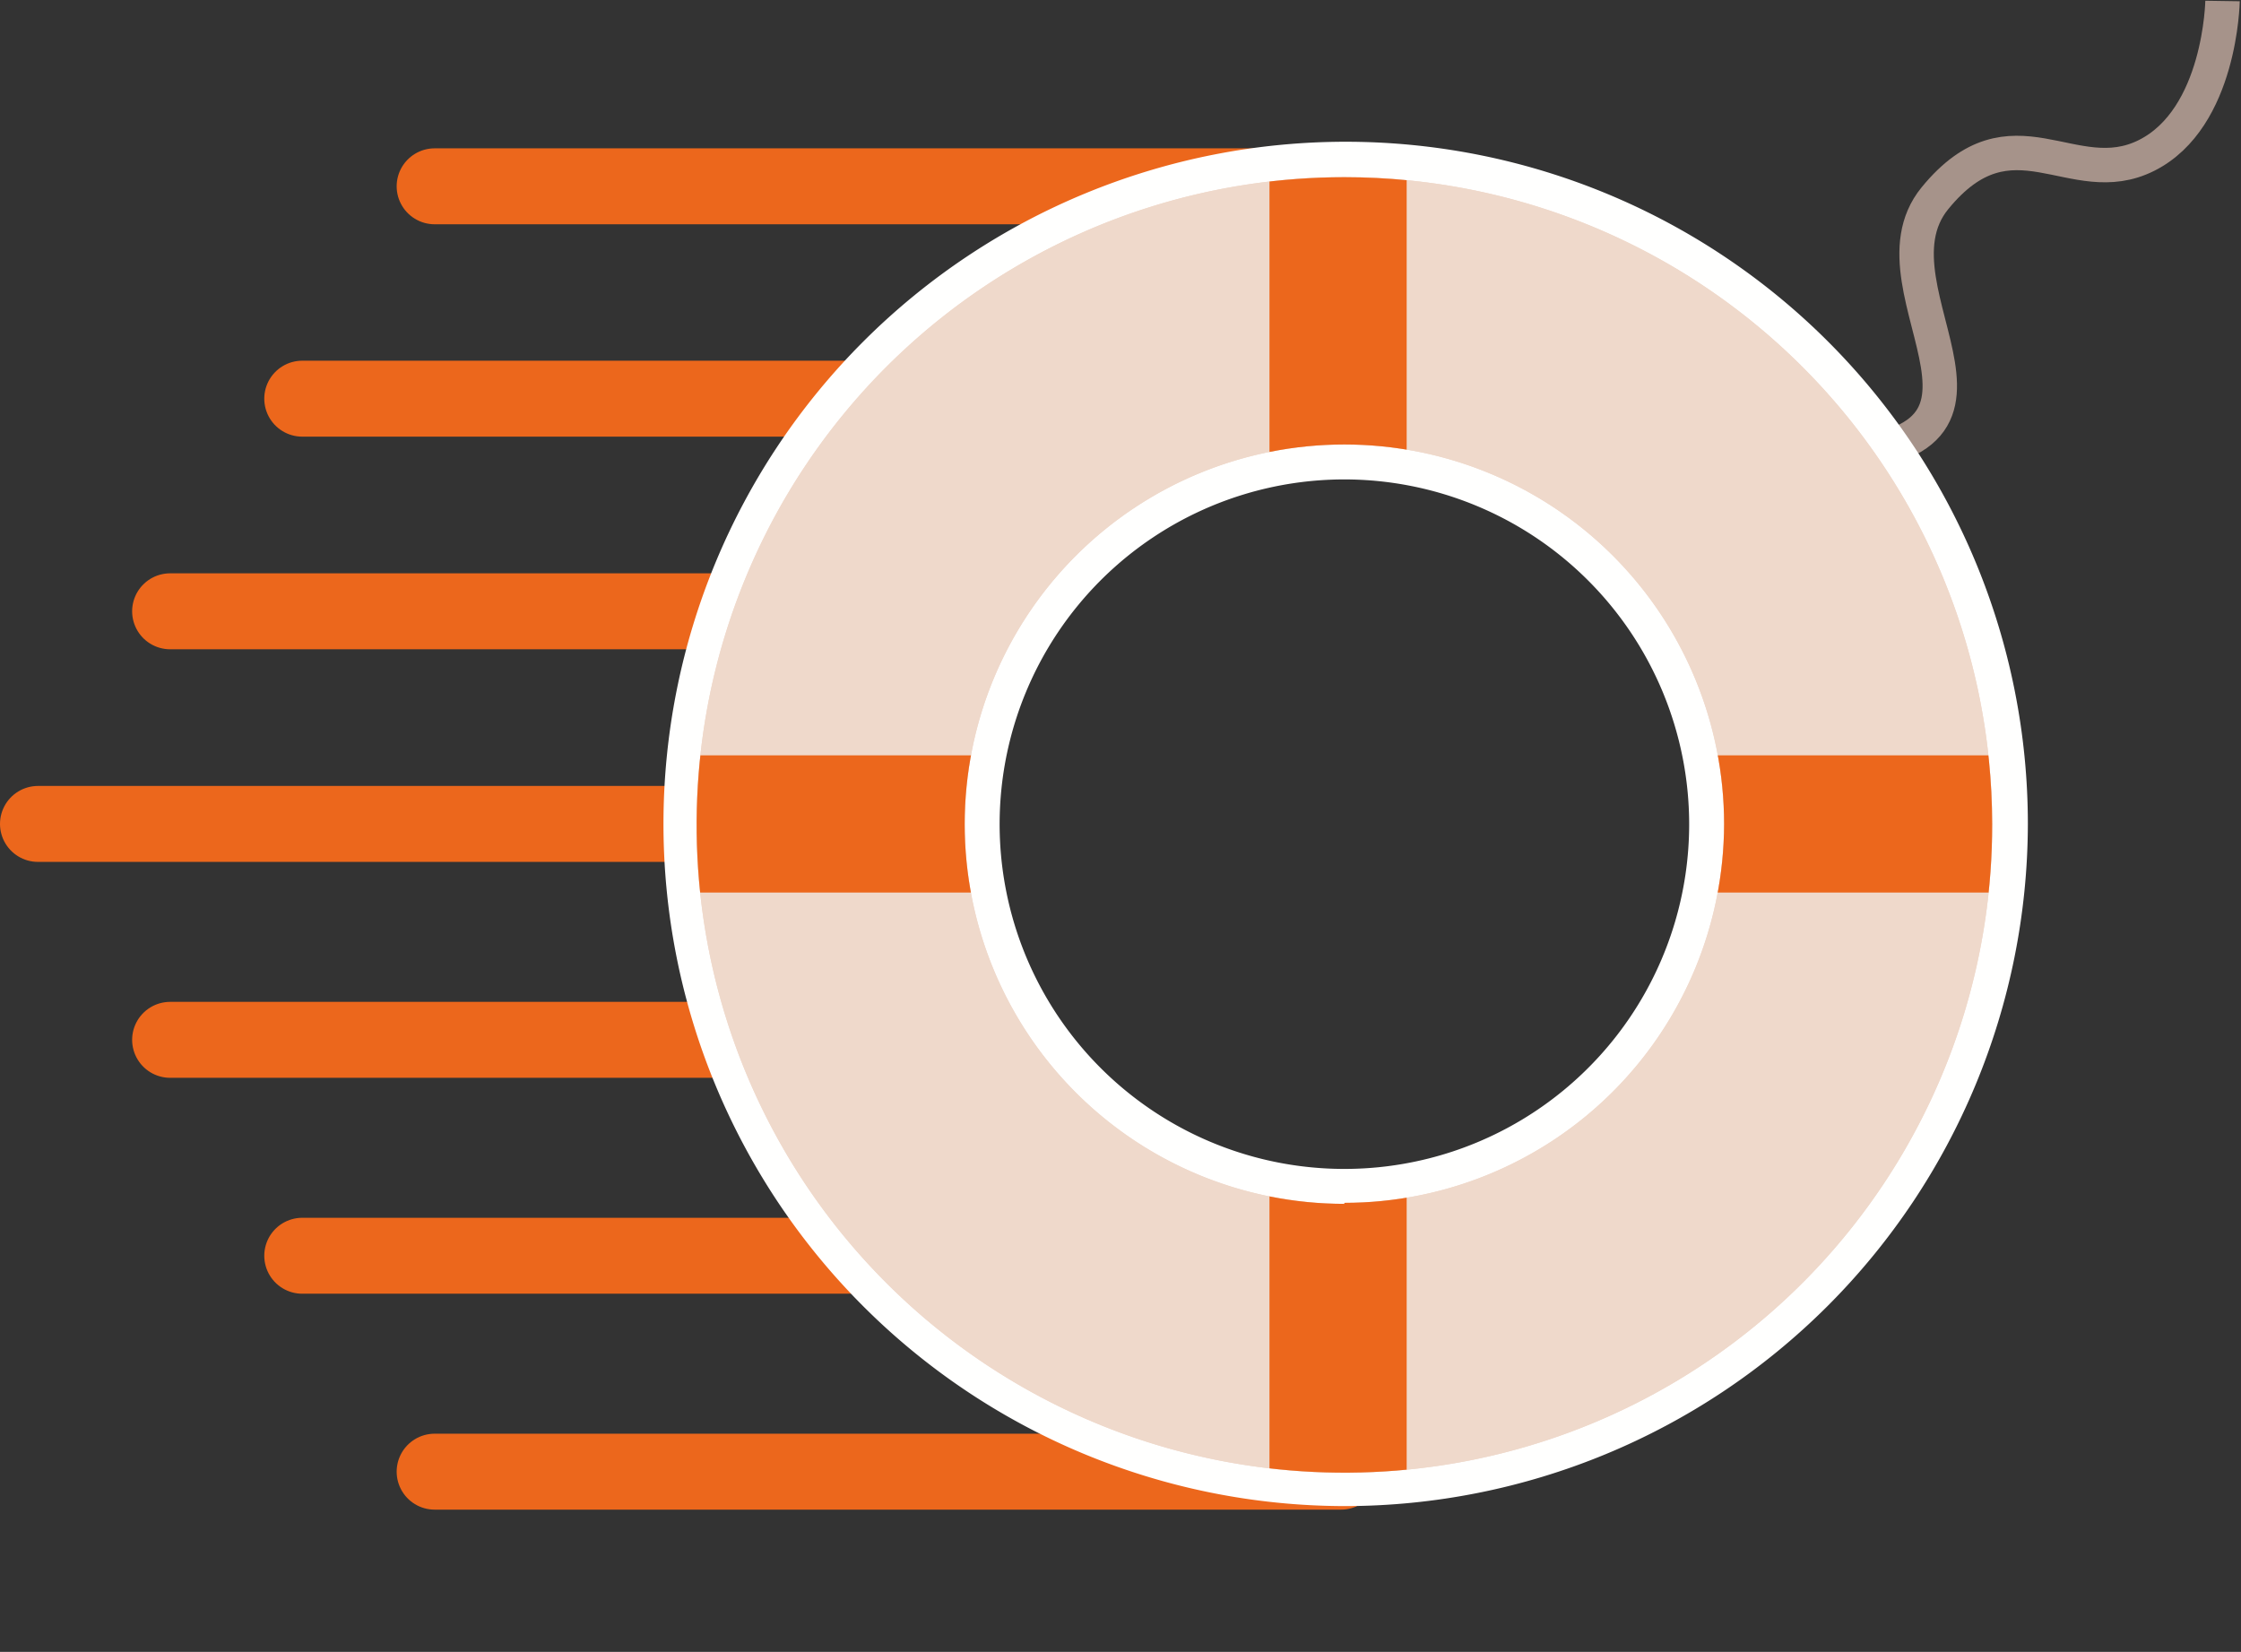 <svg xmlns="http://www.w3.org/2000/svg" xmlns:xlink="http://www.w3.org/1999/xlink" viewBox="0 0 88.53 65.26"><rect x="0" y="0" width="88.53" height="65.26" fill="#333333" stroke="none"/><defs><style>.cls-1,.cls-3,.cls-7{fill:none;}.cls-2,.cls-7{stroke:#ec671c;}.cls-2{stroke-linecap:round;stroke-width:3px;}.cls-3{stroke:#a6938a;stroke-width:1.36px;}.cls-3,.cls-7{stroke-miterlimit:10;}.cls-4{fill:#fffffe;}.cls-5{fill:#efd9cb;}.cls-6{clip-path:url(#clip-path);}.cls-7{stroke-width:5.42px;}</style><clipPath id="clip-path"><path class="cls-1" d="M53.11,7A25.59,25.59,0,1,0,78.7,32.55,25.59,25.59,0,0,0,53.11,7Zm0,40.56a15,15,0,1,1,15-15A15,15,0,0,1,53.11,47.52Z"/></clipPath></defs><title>support-express</title><g id="Layer_2" data-name="Layer 2"><g id="Layer_1-2" data-name="Layer 1"><line class="cls-2" x1="17.17" y1="7.36" x2="52.98" y2="7.36"/><line class="cls-2" x1="11.94" y1="15.75" x2="45.77" y2="15.75"/><line class="cls-2" x1="6.72" y1="24.15" x2="38.55" y2="24.15"/><line class="cls-2" x1="1.5" y1="32.55" x2="31.33" y2="32.55"/><line class="cls-2" x1="6.72" y1="41.08" x2="38.55" y2="41.08"/><line class="cls-2" x1="11.94" y1="49.61" x2="45.77" y2="49.61"/><line class="cls-2" x1="17.17" y1="58.14" x2="52.98" y2="58.14"/><path class="cls-3" d="M70.91,18c10.73.23,2.48-6.44,5.53-10.17s5.43-.22,8.36-1.69,3-6.1,3-6.1"/><path class="cls-4" d="M53.11,59.5a26.95,26.95,0,1,1,27-26.95A27,27,0,0,1,53.11,59.5Zm0-40.56A13.62,13.62,0,1,0,66.73,32.55,13.63,13.63,0,0,0,53.11,18.94Z"/><path class="cls-5" d="M53.11,7A25.59,25.59,0,1,0,78.7,32.55,25.59,25.59,0,0,0,53.11,7Zm0,40.56a15,15,0,1,1,15-15A15,15,0,0,1,53.11,47.52Z"/><path class="cls-5" d="M53.11,7A25.59,25.59,0,1,0,78.7,32.55,25.59,25.59,0,0,0,53.11,7Zm0,40.56a15,15,0,1,1,15-15A15,15,0,0,1,53.11,47.52Z"/><g class="cls-6"><line class="cls-7" x1="52.86" y1="3.24" x2="52.86" y2="65.26"/><line class="cls-7" x1="21.34" y1="32.55" x2="85.48" y2="32.55"/></g></g></g></svg>
